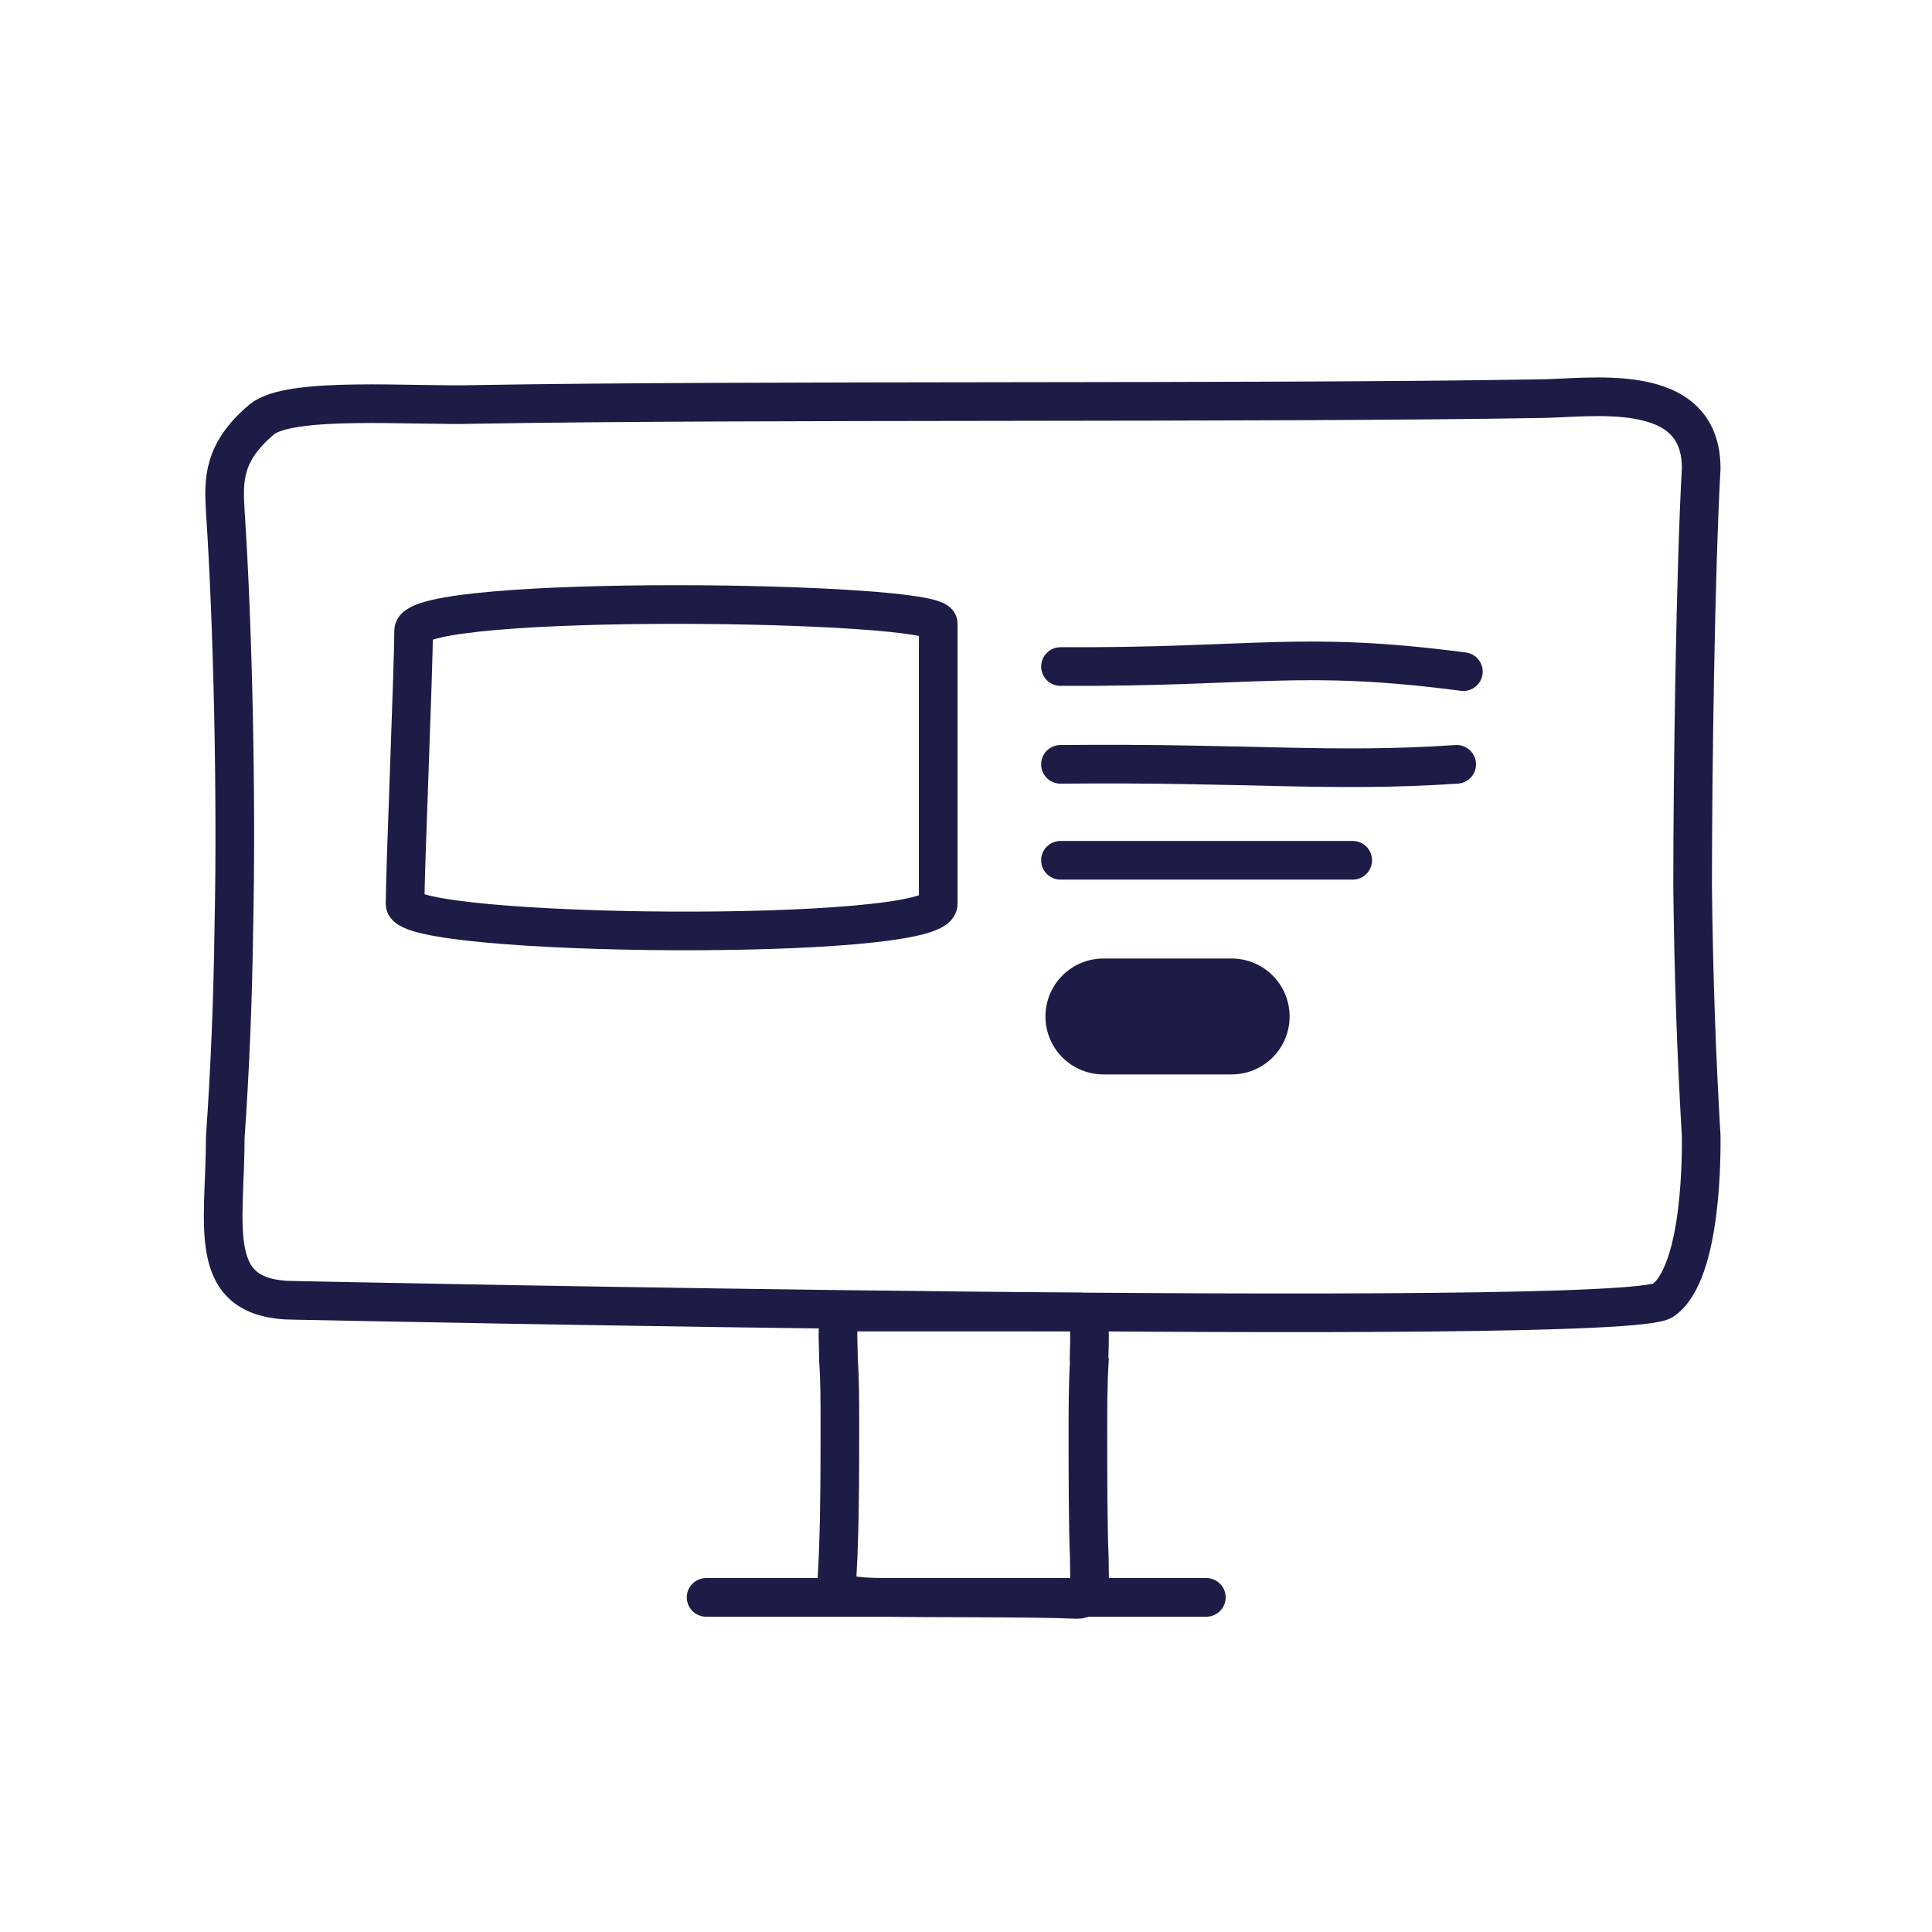 <svg width="50" height="50" xmlns="http://www.w3.org/2000/svg" xmlns:xlink="http://www.w3.org/1999/xlink" xml:space="preserve" overflow="hidden"><g transform="translate(-850 -264)"><path d="M868.274 305.34 881.22 305.34" stroke="#1C1C47" stroke-linecap="round" stroke-miterlimit="10" fill="none"/><path d="M860.704 280.325C860.704 279.356 874.281 279.543 874.281 280.138 874.281 280.734 874.281 286.391 874.281 287.392 874.281 288.392 860.483 288.258 860.483 287.392 860.483 286.525 860.704 281.293 860.704 280.325Z" stroke="#1C1C47" fill="none"/><path d="M877.445 283.781C882.345 283.735 884.442 284 887.699 283.781" stroke="#1C1C47" stroke-linecap="round" stroke-miterlimit="10" fill="none"/><path d="M877.445 286.264 885.008 286.264" stroke="#1C1C47" stroke-linecap="round" stroke-miterlimit="10" fill="none"/><path d="M877.445 281.25C882.492 281.274 883.644 280.829 887.872 281.382" stroke="#1C1C47" stroke-linecap="round" stroke-miterlimit="10" fill="none"/><path d="M878.556 290.306 881.875 290.306" stroke="#1C1C47" stroke-width="3" stroke-linecap="round" stroke-miterlimit="10" fill="none"/><path d="M878.009 297.956 871.991 297.956C871.59 297.956 871.7 298.526 871.7 299.206 871.736 299.722 871.736 300.265 871.736 300.808 871.736 301.786 871.736 303.117 871.7 303.986 871.7 304.231 871.655 304.801 871.655 305.126 871.764 305.316 872.502 305.338 872.794 305.338 873.997 305.365 876.63 305.338 877.87 305.393 878.271 305.393 878.191 305.018 878.191 304.312 878.155 303.525 878.155 302.003 878.155 301.134 878.155 300.482 878.155 299.83 878.191 299.233 878.155 299.124 878.301 297.956 878.009 297.956Z" stroke="#1C1C47" stroke-miterlimit="10" fill="none"/><path d="M893.04 297.653C892.003 298.379 857.631 297.653 857.631 297.653 855.287 297.653 855.83 295.751 855.83 293.43 855.953 291.677 856.027 289.874 856.052 287.998 856.126 284.639 856.027 280.17 855.83 277.231 855.78 276.392 855.78 275.7 856.767 274.861 857.483 274.243 860.691 274.515 862.319 274.466 869.5 274.342 882.627 274.441 889.807 274.318 891.114 274.318 894.027 273.799 894.027 276.12 893.879 278.762 893.805 283.997 893.805 286.936 893.829 289.183 893.904 291.331 894.027 293.406 894.027 293.702 894.076 296.927 893.04 297.653Z" stroke="#1C1C47" stroke-linecap="round" stroke-miterlimit="10" fill="none"/></g></svg>